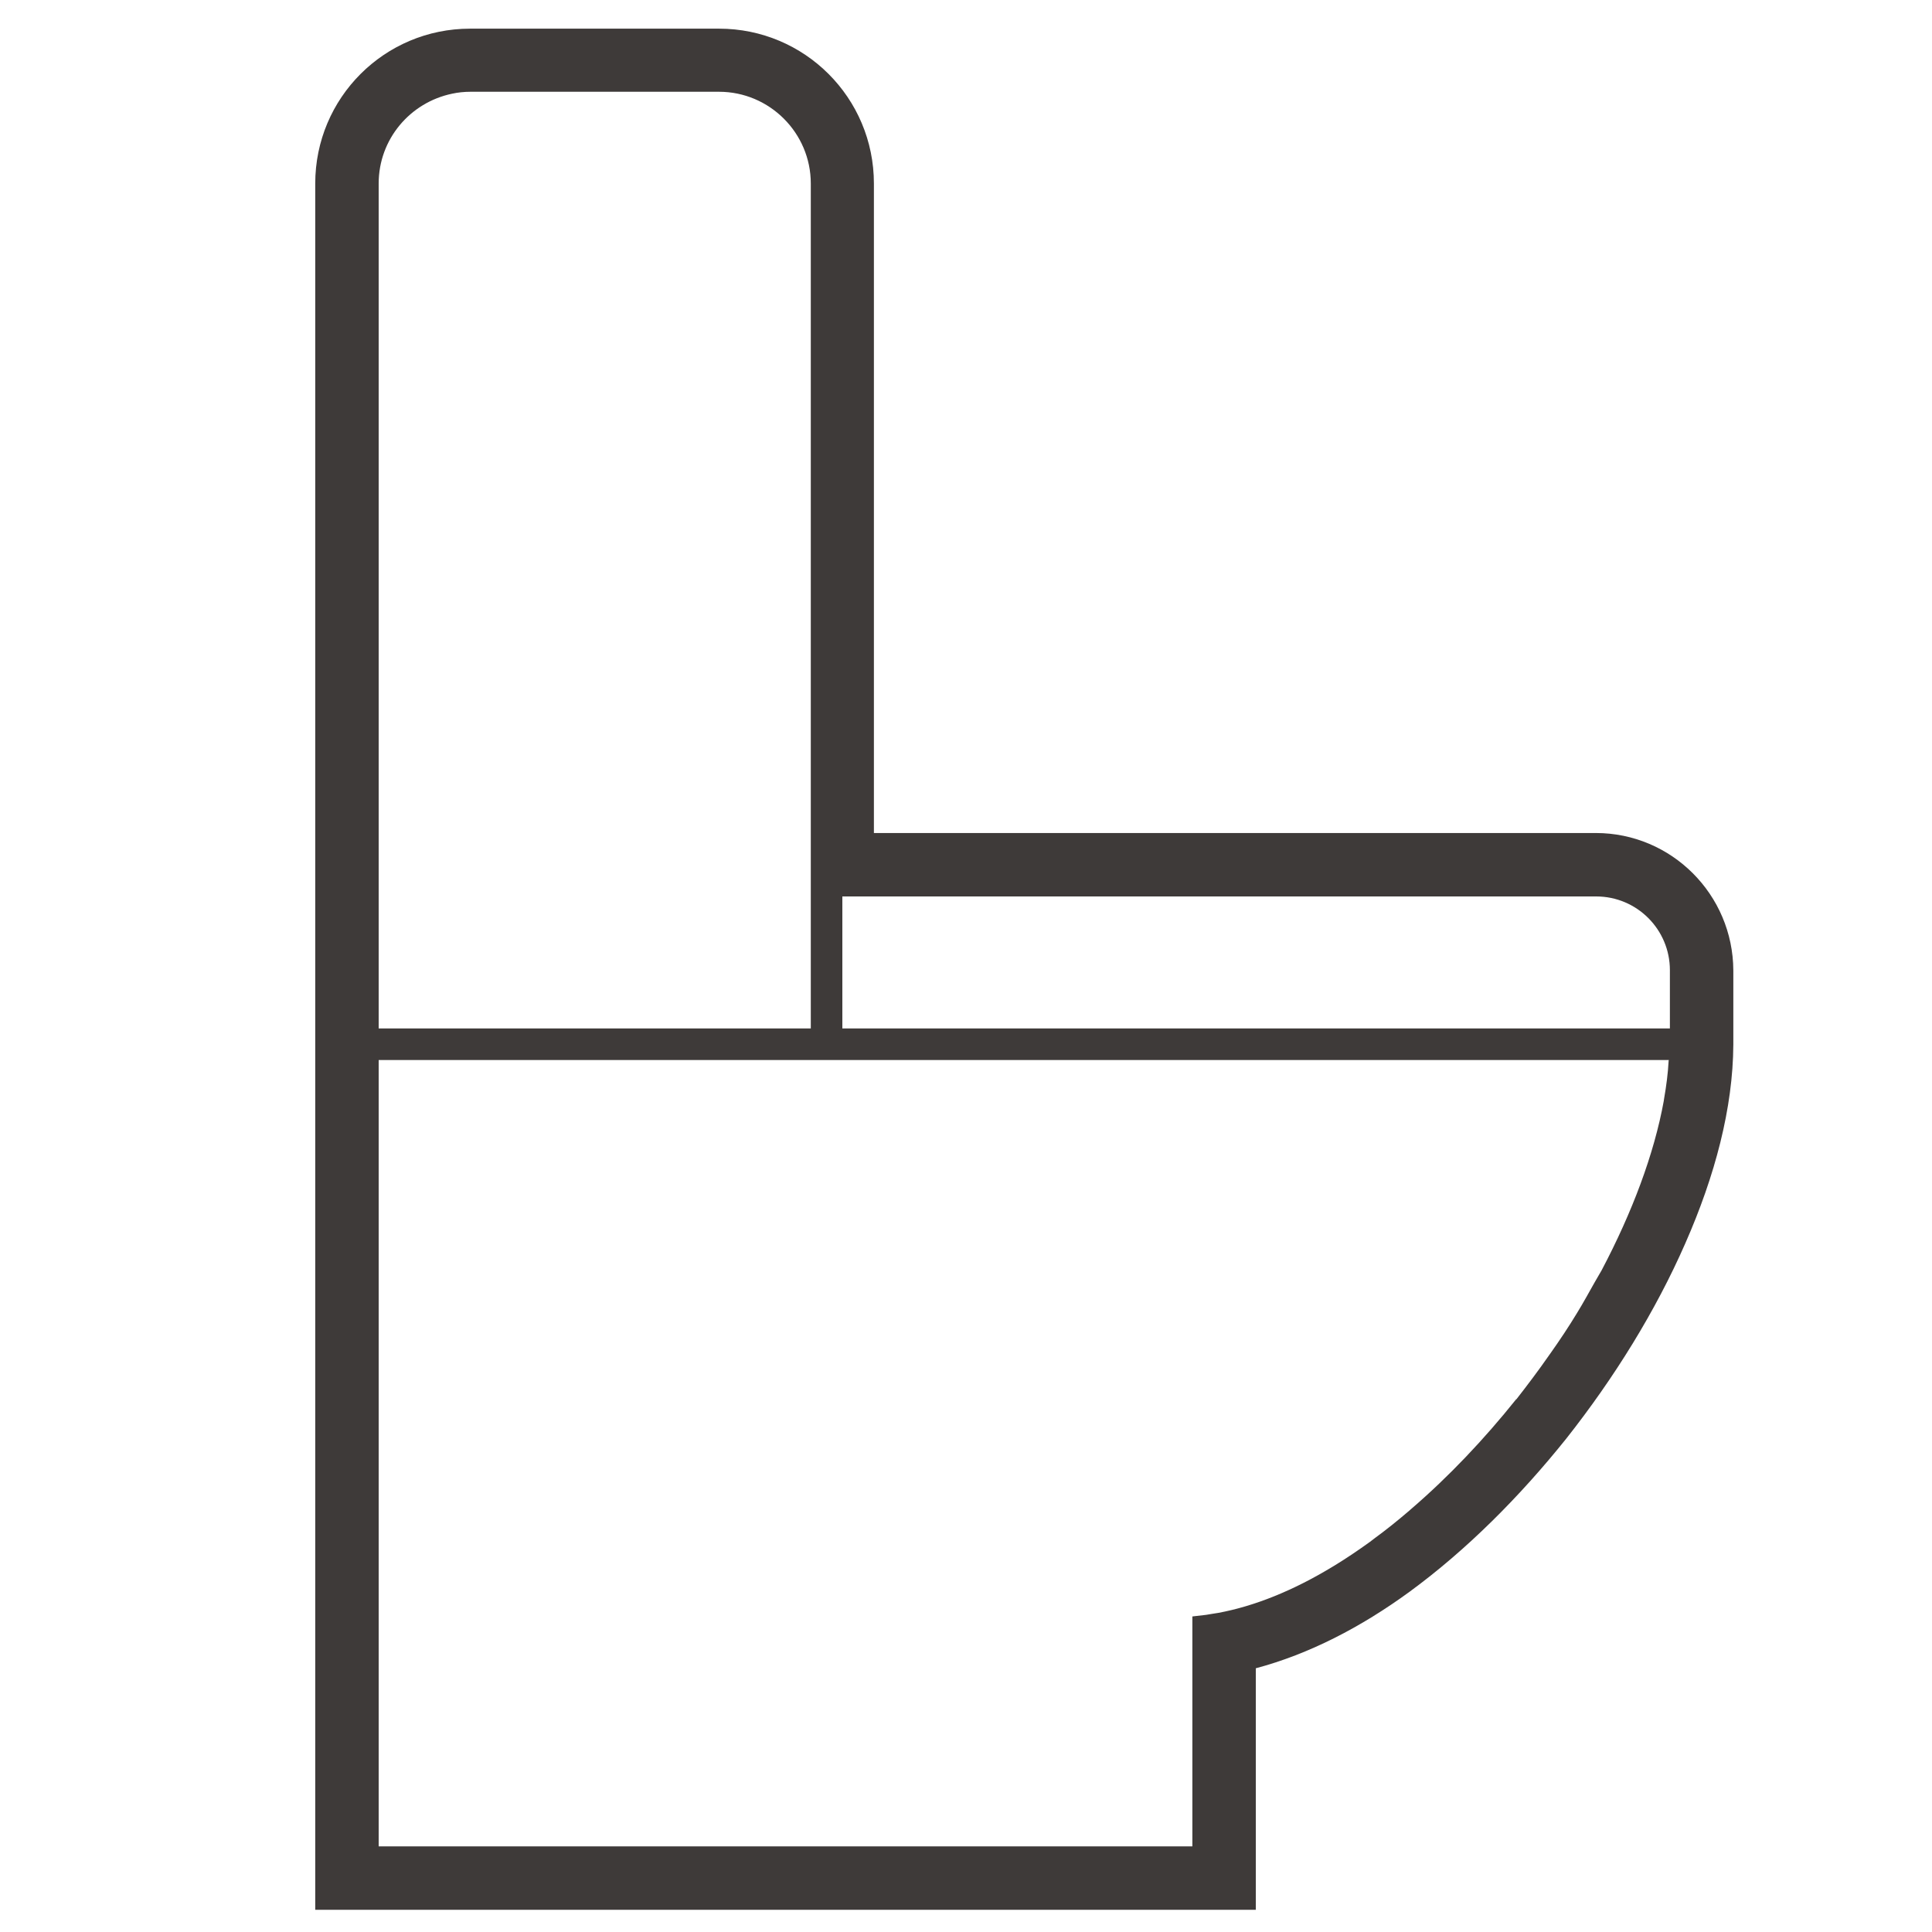 <?xml version="1.0" encoding="utf-8"?>
<!-- Generator: Adobe Illustrator 27.4.0, SVG Export Plug-In . SVG Version: 6.00 Build 0)  -->
<svg version="1.1" id="レイヤー_1" xmlns="http://www.w3.org/2000/svg" xmlns:xlink="http://www.w3.org/1999/xlink" x="0px"
	 y="0px" viewBox="0 0 60 60" style="enable-background:new 0 0 60 60;" xml:space="preserve">
<style type="text/css">
	.st0{fill:#3E3A39;}
</style>
<g>
	<g id="C_-_69_x2C__Appliances_x2C__closet_x2C__furniture_x2C__home_x2C__hotel">
		<g>
			<path class="st0" d="M-34.69,59.91c0,0,0-56.43,0-58.56c-0.13-0.88-0.88-1.63-1.76-1.63h-50.28c-0.88,0-1.63,0.75-1.63,1.63
				c0,2.14,0,58.56,0,58.56H-34.69z M-37.96,56.28h-22V2.86h22V56.28z M-63.1,2.86v53.43h-22V2.86H-63.1z"/>
			<path class="st0" d="M-74.16,34.28c2.64,0,4.78-2.14,4.78-4.78s-2.14-4.78-4.78-4.78c-2.64,0-4.78,2.14-4.78,4.78
				S-76.8,34.28-74.16,34.28z M-74.16,28c0.88,0,1.63,0.75,1.63,1.63s-0.75,1.63-1.63,1.63c-0.88,0-1.63-0.75-1.63-1.63
				C-75.8,28.75-75.04,28-74.16,28z"/>
			<path class="st0" d="M-49.02,34.28c2.64,0,4.78-2.14,4.78-4.78s-2.14-4.78-4.78-4.78s-4.78,2.14-4.78,4.78
				S-51.66,34.28-49.02,34.28z M-49.02,28c0.88,0,1.63,0.75,1.63,1.63s-0.75,1.63-1.63,1.63s-1.63-0.75-1.63-1.63
				C-50.66,28.75-49.9,28-49.02,28z"/>
		</g>
	</g>
	<g id="Layer_1_00000084530499944720144060000008186861390855516076_">
	</g>
</g>
<g>
	<path class="st0" d="M49.56,25.87H27.14V5.7c0-2.66-2.15-4.81-4.81-4.81H14.6c-2.66,0-4.81,2.15-4.81,4.81v26.24v0.49v26.88H39
		v-7.5c1.65-0.44,3.26-1.27,4.78-2.38c1.76-1.29,3.41-2.94,4.86-4.75l0,0c1.5-1.9,2.78-3.97,3.7-6.07c0.92-2.09,1.48-4.2,1.49-6.17
		v0v-0.49v-1.81C53.82,27.78,51.91,25.87,49.56,25.87z M11.76,5.7c0-1.38,0.98-2.52,2.28-2.79c0.18-0.04,0.38-0.06,0.57-0.06h7.72
		c1.57,0,2.85,1.28,2.85,2.85v22.14v4.1H11.76V5.7z M51.82,32.96c-0.02,0.37-0.07,0.76-0.14,1.16c0,0.02-0.01,0.04-0.01,0.07
		c-0.3,1.65-0.98,3.46-1.93,5.26c-0.07,0.13-0.15,0.25-0.22,0.38c-0.18,0.32-0.35,0.63-0.54,0.94c-0.26,0.43-0.54,0.85-0.83,1.26
		c-0.02,0.02-0.03,0.05-0.05,0.07c-0.32,0.46-0.66,0.91-1.01,1.36l0-0.01c0,0,0,0,0,0c0,0,0,0,0,0c-1,1.25-2.1,2.41-3.25,3.4
		c-0.03,0.02-0.05,0.05-0.08,0.07c-0.35,0.3-0.71,0.59-1.08,0.86c-0.04,0.03-0.09,0.07-0.13,0.1c-0.36,0.26-0.73,0.51-1.09,0.73
		c-0.03,0.02-0.07,0.04-0.1,0.06c-1.19,0.72-2.39,1.21-3.53,1.42l-0.19,0.03c-0.06,0.01-0.12,0.02-0.18,0.03l-0.43,0.05v0.03v7.11
		H11.76V32.92h40.07C51.82,32.93,51.82,32.94,51.82,32.96z M51.86,31.94h-25.7v-4.1h23.41c1.27,0,2.29,1.03,2.29,2.29L51.86,31.94
		L51.86,31.94z"/>
</g>
</svg>

